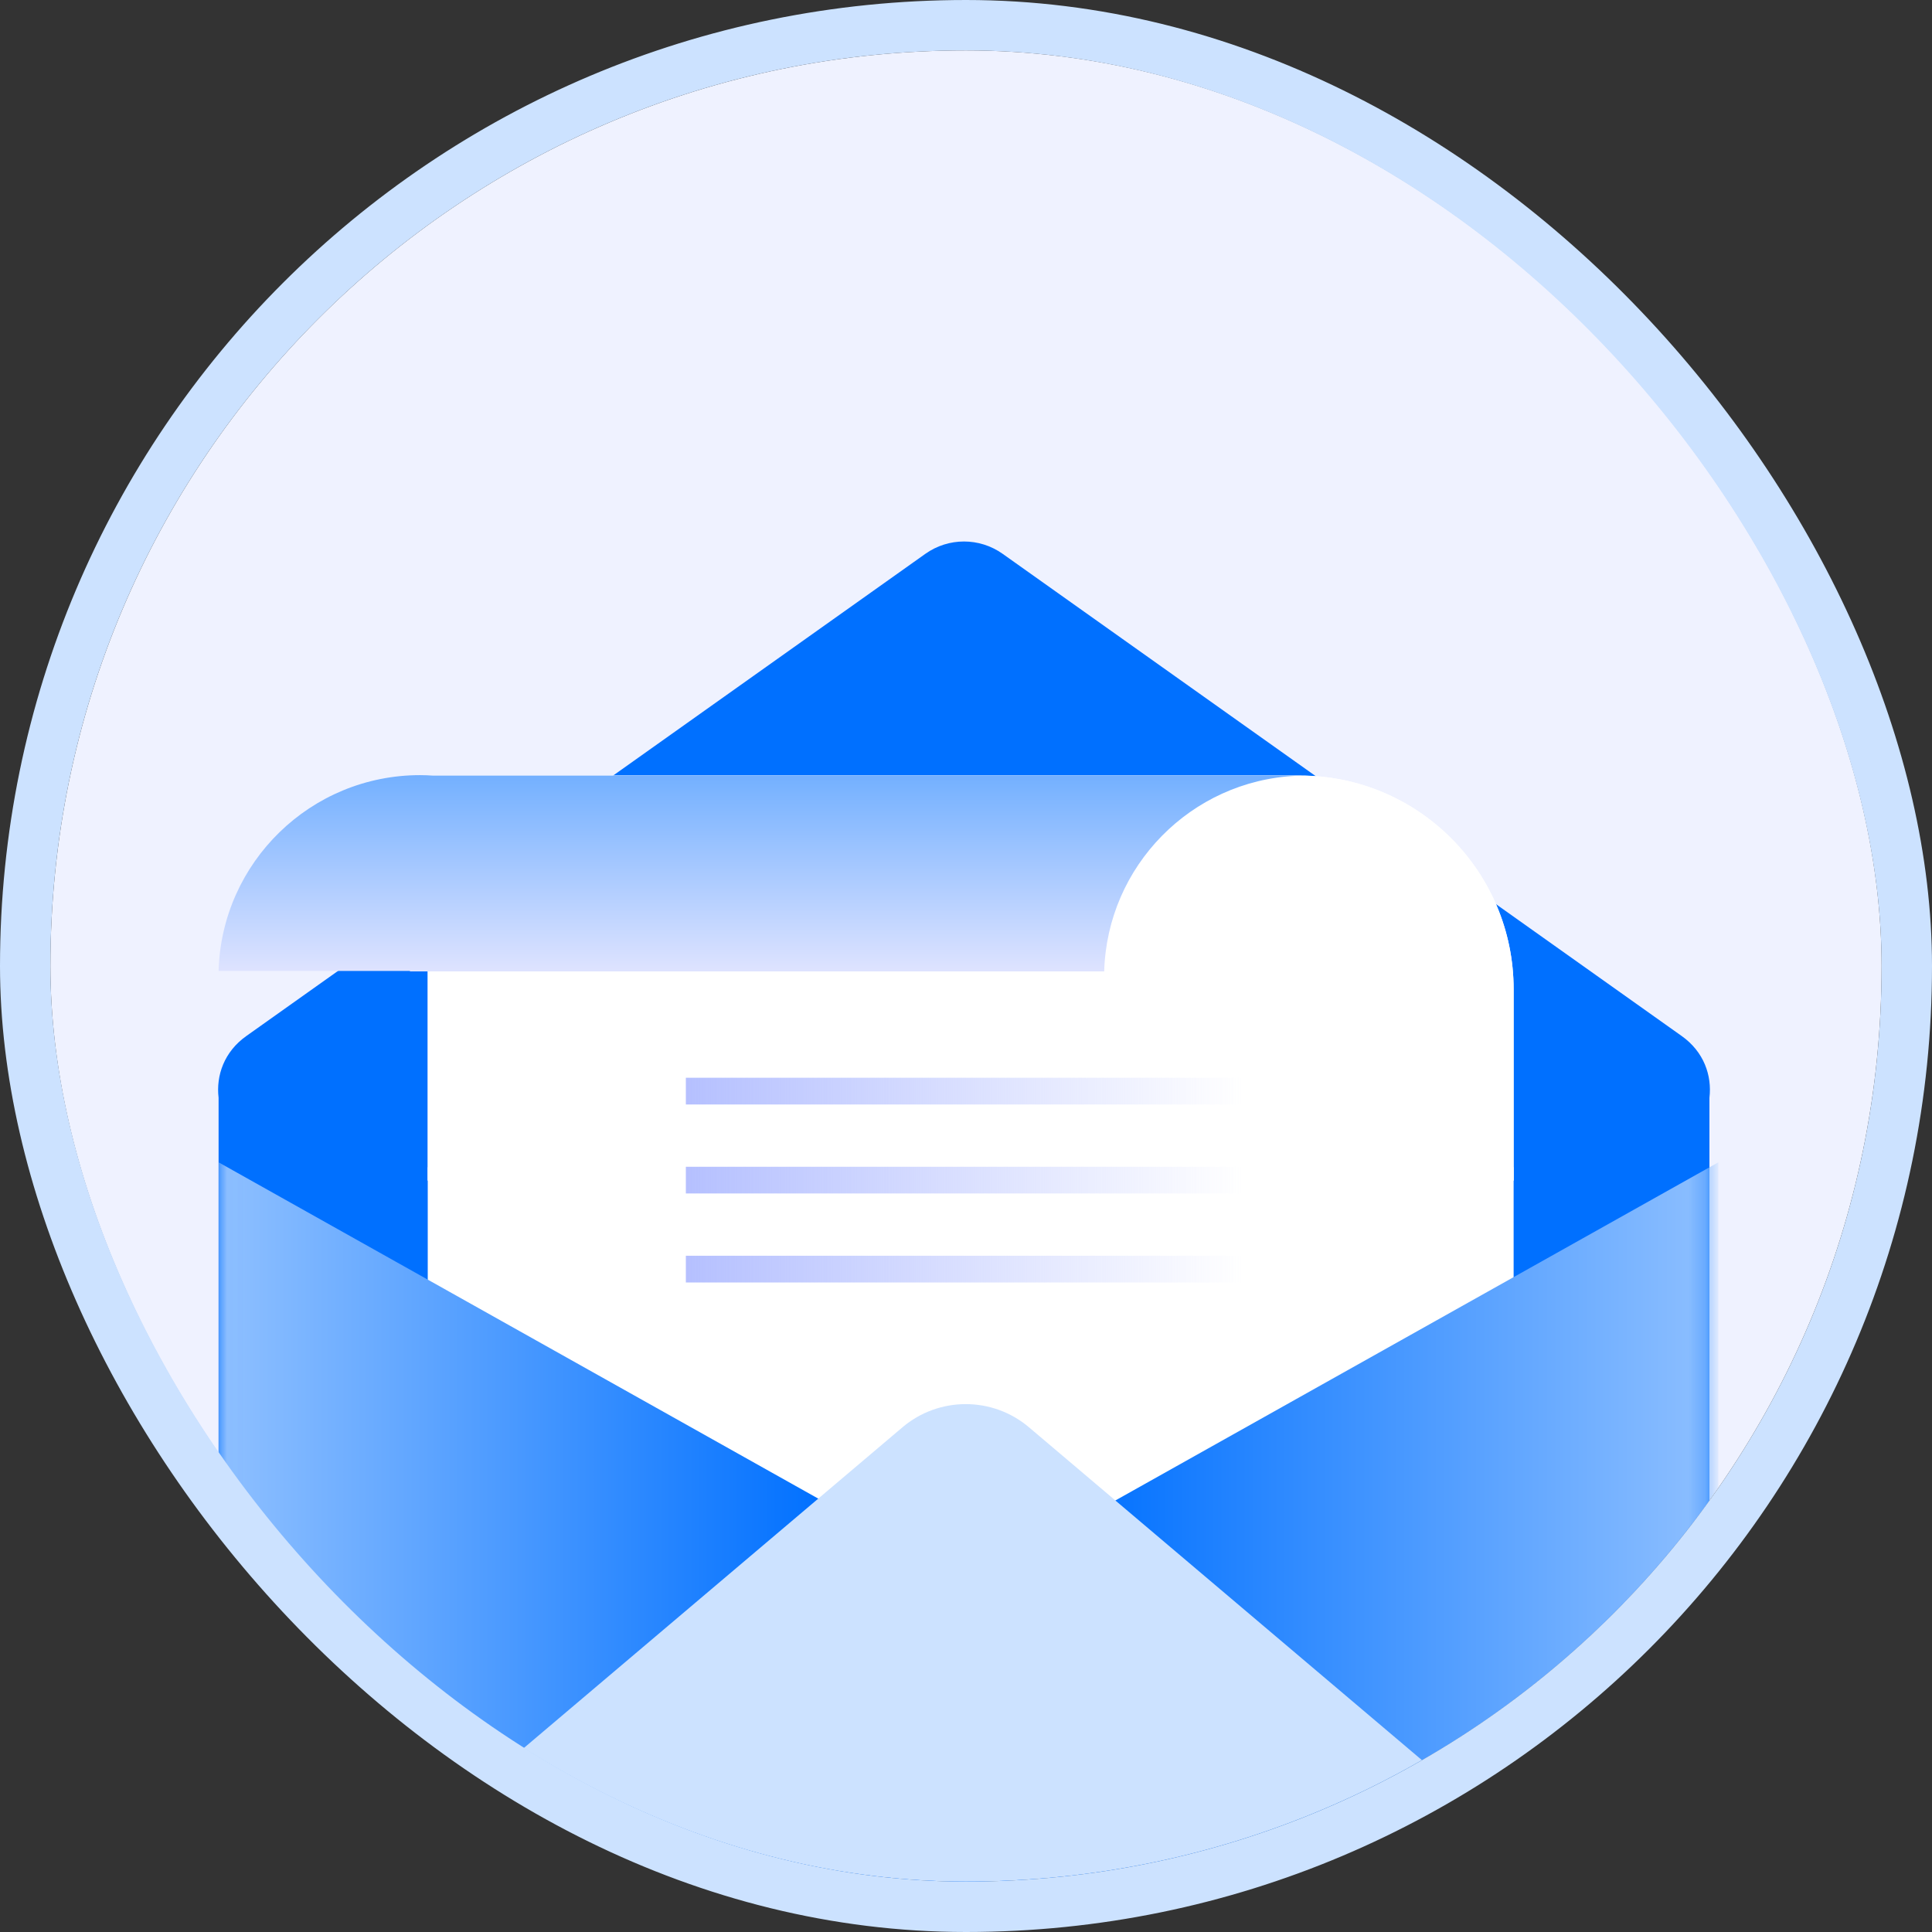 <svg width="115" height="115" viewBox="0 0 115 115" fill="none" xmlns="http://www.w3.org/2000/svg">
<rect x="0" y="0" width="115" height="115" fill="#333333" stroke="none"/>
<g clip-path="url(#clip0_3489_6757)">
<rect x="3" y="3" width="109" height="109" rx="54.5" fill="#EFF2FF"/>
<path d="M55.081 32.966C56.459 31.987 58.304 31.987 59.682 32.966L100.103 61.669C101.422 62.605 101.91 64.018 101.752 65.346V112.26C101.752 115.917 98.788 118.881 95.13 118.882H19.633C15.976 118.881 13.011 115.917 13.011 112.26V65.342C12.855 64.015 13.343 62.604 14.661 61.669L55.081 32.966Z" fill="#0070FF"/>
<mask id="mask0_3489_6757" style="mask-type:alpha" maskUnits="userSpaceOnUse" x="13" y="32" width="89" height="87">
<path d="M55.986 32.843C56.819 32.241 57.945 32.241 58.779 32.843L100.617 63.081C100.983 63.345 101.24 63.672 101.401 64.024C101.621 64.329 101.752 64.702 101.752 65.107V112.259C101.752 115.917 98.787 118.882 95.13 118.882H19.633C15.976 118.882 13.011 115.917 13.011 112.259V65.107C13.011 64.703 13.142 64.329 13.362 64.024C13.523 63.671 13.78 63.345 14.146 63.081L55.986 32.843Z" fill="#4D64DE"/>
</mask>
<g mask="url(#mask0_3489_6757)">
<rect x="25.461" y="69.478" width="64.636" height="28.609" fill="white"/>
<path d="M13.011 119.251V69.185L102.283 119.251H13.011Z" fill="url(#paint0_linear_3489_6757)"/>
<path d="M102.282 119.251V69.185L13.011 119.251H102.282Z" fill="url(#paint1_linear_3489_6757)"/>
<path d="M53.717 84.959C55.891 83.118 59.077 83.118 61.25 84.959L97.659 115.798C101.8 119.306 99.32 126.073 93.892 126.073H21.075C15.647 126.073 13.167 119.306 17.308 115.798L53.717 84.959Z" fill="#CCE2FF"/>
</g>
<path d="M25.461 46.166H77.382C84.404 46.166 90.097 51.859 90.097 58.882V70.272H25.461V46.166Z" fill="white"/>
<path d="M25.461 46.166H77.382C84.404 46.166 90.097 51.859 90.097 58.882V70.272H25.461V46.166Z" fill="white"/>
<path d="M25.005 46.139C25.265 46.139 25.524 46.15 25.781 46.166H76.587C76.775 46.166 76.963 46.171 77.149 46.18C70.901 46.472 65.903 51.544 65.726 57.821H88.243V57.822H24.401V57.794H13.011C13.193 51.326 18.493 46.139 25.005 46.139Z" fill="url(#paint2_linear_3489_6757)"/>
<path d="M73.938 76.338H40.825V74.748H73.938V76.338ZM73.938 71.04H40.825V69.45H73.938V71.04ZM73.938 65.742H40.825V64.152H73.938V65.742Z" fill="url(#paint3_linear_3489_6757)"/>
</g>
<rect x="1.5" y="1.5" width="112" height="112" rx="56" stroke="#CCE2FF" stroke-width="3"/>
<defs>
<linearGradient id="paint0_linear_3489_6757" x1="13.011" y1="91.518" x2="49.038" y2="91.518" gradientUnits="userSpaceOnUse">
<stop stop-color="#8FC0FF"/>
<stop offset="1" stop-color="#0070FF"/>
</linearGradient>
<linearGradient id="paint1_linear_3489_6757" x1="102.282" y1="91.518" x2="64.402" y2="91.518" gradientUnits="userSpaceOnUse">
<stop stop-color="#8FC0FF"/>
<stop offset="1" stop-color="#0070FF"/>
</linearGradient>
<linearGradient id="paint2_linear_3489_6757" x1="51.562" y1="46.139" x2="51.562" y2="57.795" gradientUnits="userSpaceOnUse">
<stop stop-color="#73B0FF"/>
<stop offset="1" stop-color="#DEE3FF"/>
</linearGradient>
<linearGradient id="paint3_linear_3489_6757" x1="40.825" y1="76.338" x2="73.938" y2="76.338" gradientUnits="userSpaceOnUse">
<stop stop-color="#B5C0FF"/>
<stop offset="1" stop-color="#B5C0FF" stop-opacity="0"/>
</linearGradient>
<clipPath id="clip0_3489_6757">
<rect x="3" y="3" width="109" height="109" rx="54.5" fill="white"/>
</clipPath>
</defs>
</svg>
